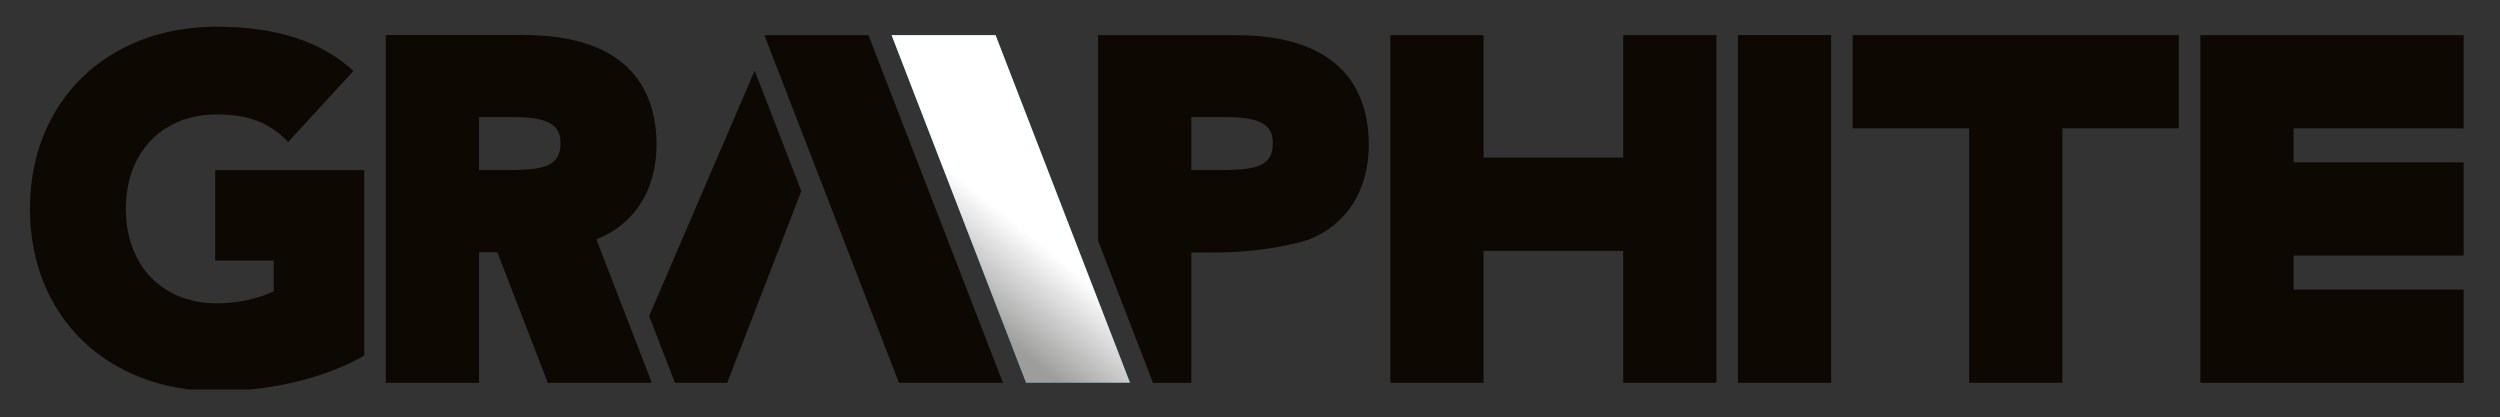 <?xml version="1.0" encoding="UTF-8"?>
<svg xmlns="http://www.w3.org/2000/svg" version="1.1" xmlns:xlink="http://www.w3.org/1999/xlink" viewBox="0 0 287.5 48">
  <rect x="0" y="0" width="287.5" height="48" fill="#333333" stroke="none"/>
  <!-- Generator: Adobe Illustrator 29.7.1, SVG Export Plug-In . SVG Version: 2.1.1 Build 8)  -->
  <defs>
    <style>
      .st0 {
        clip-path: url(#clippath-4);
      }

      .st1 {
        fill: none;
      }

      .st2 {
        clip-path: url(#clippath-1);
      }

      .st3 {
        fill: url(#Gradient_bez_nazwy_3);
      }

      .st4 {
        isolation: isolate;
      }

      .st5 {
        fill: #0d0802;
      }

      .st6 {
        clip-path: url(#clippath-3);
      }

      .st7 {
        fill: #0082ca;
      }

      .st8 {
        mix-blend-mode: multiply;
      }

      .st9 {
        clip-path: url(#clippath-2);
      }

      .st10 {
        clip-path: url(#clippath);
      }
    </style>
    <clipPath id="clippath">
      <rect class="st1" x="3.16" y="2.83" width="280.34" height="41.97"/>
    </clipPath>
    <clipPath id="clippath-1">
      <rect class="st1" x="3.16" y="2.83" width="280.34" height="41.97"/>
    </clipPath>
    <clipPath id="clippath-2">
      <rect class="st1" x="3.16" y="2.83" width="280.34" height="41.97"/>
    </clipPath>
    <clipPath id="clippath-3">
      <rect class="st1" x="102.53" y="4.04" width="27.42" height="39.97"/>
    </clipPath>
    <clipPath id="clippath-4">
      <polygon class="st1" points="129.95 44.01 114.49 4.04 102.53 4.04 118 44.01 129.95 44.01"/>
    </clipPath>
    <linearGradient id="Gradient_bez_nazwy_3" data-name="Gradient bez nazwy 3" x1="-167.96" y1="-402.04" x2="-167.32" y2="-402.04" gradientTransform="translate(15346.65 -36508.49) scale(90.87 -90.87)" gradientUnits="userSpaceOnUse">
      <stop offset="0" stop-color="#9d9d9c"/>
      <stop offset=".35" stop-color="#9d9d9c"/>
      <stop offset=".54" stop-color="#fff"/>
      <stop offset="1" stop-color="#fff"/>
    </linearGradient>
  </defs>
  <g class="st4">
    <g id="Warstwa_1">
      <g id="LOGO">
        <g class="st10">
          <g class="st2">
            <polygon class="st5" points="250.56 4.04 213.06 4.04 213.06 14.76 226.45 14.76 226.45 44.02 237.17 44.02 237.17 14.76 250.56 14.76 250.56 4.04"/>
            <polygon class="st5" points="253.04 4.04 253.04 44.02 283.32 44.02 283.32 33.3 263.76 33.3 263.76 29.39 283.32 29.39 283.32 18.67 263.76 18.67 263.76 14.76 283.32 14.76 283.32 4.04 253.04 4.04"/>
            <rect class="st5" x="199.86" y="4.03" width="10.72" height="39.99"/>
            <polygon class="st5" points="186.67 4.04 186.67 18.12 170.61 18.12 170.61 4.04 159.89 4.04 159.89 44.02 170.61 44.02 170.61 28.85 186.67 28.85 186.67 44.02 197.39 44.02 197.39 4.04 186.67 4.04"/>
            <g class="st9">
              <path class="st5" d="M157.41,16.66c0-5.76-2.67-12.62-15.38-12.62h-15.75v23.64l6.32,16.35h4.4v-15h2.1c6.89.09,11.39-1.48,11.39-1.48,4.32-1.65,6.92-5.64,6.92-10.88M137,19.55v-6.08h4.18c4.56,0,5.19,1.42,5.19,3.04,0,2.4-1.67,2.99-5.18,3.04-.17,0-4.19,0-4.19,0"/>
              <polygon class="st5" points="115.34 44.02 99.87 4.04 87.9 4.04 103.38 44.02 115.34 44.02"/>
              <polygon class="st5" points="86.79 8.12 74.65 36.35 77.62 44.02 83.63 44.02 92.15 21.98 86.79 8.12"/>
              <path class="st5" d="M75.5,16.65c0-5.76-2.67-12.63-15.38-12.63h-15.75v40h10.72v-15.02h2.1l5.81,15.02h11.96l-6.38-16.5c4.32-1.65,6.92-5.64,6.92-10.87M55.09,19.55v-6.08h4.18c4.56,0,5.19,1.42,5.19,3.04,0,2.4-1.67,2.99-5.19,3.04-.17,0-4.18,0-4.18,0"/>
              <path class="st5" d="M41.89,40.88v-21.32h-17.14v10.4h6.73v3.54c-1.32.62-3.55,1.38-6.57,1.38-6.24,0-10.44-4.36-10.44-10.86s4.2-10.86,10.44-10.86c3.65,0,6.11.95,8.23,3.17l7.5-8.17c-3.68-3.42-8.93-5.09-15.73-5.09C12.27,3.07,3.44,11.69,3.44,24.02s8.83,20.95,21.48,20.95c10.62,0,16.97-4.09,16.97-4.09"/>
              <polygon class="st7" points="129.95 44.01 114.49 4.04 102.53 4.04 118 44.01 129.95 44.01"/>
              <g class="st8">
                <g class="st6">
                  <g class="st0">
                    <rect class="st3" x="92.08" y=".79" width="48.32" height="46.46" transform="translate(24.42 99.24) rotate(-51)"/>
                  </g>
                </g>
              </g>
            </g>
          </g>
        </g>
      </g>
    </g>
  </g>
</svg>